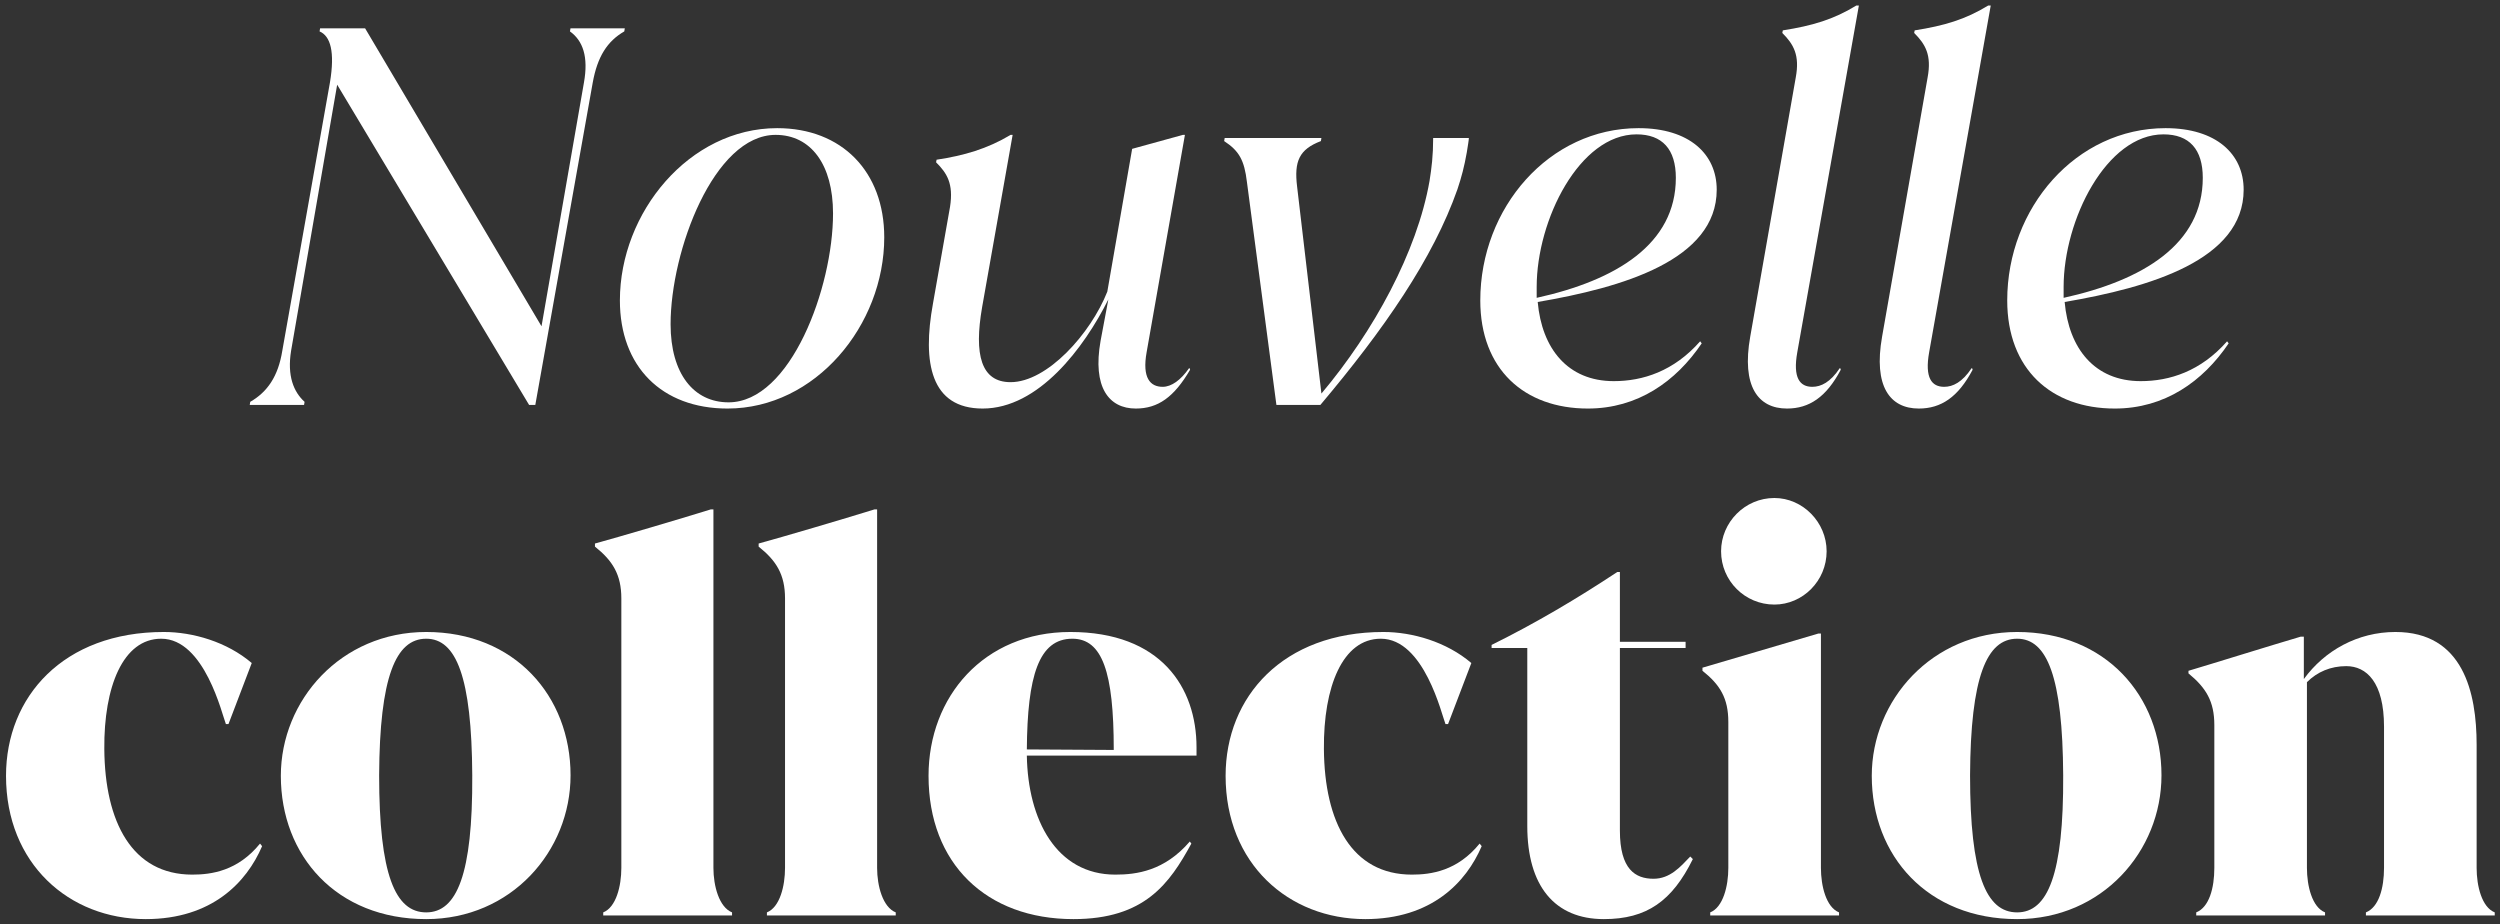 <svg width="284" height="105" viewBox="0 0 284 105" fill="none" xmlns="http://www.w3.org/2000/svg">
<rect x="0" y="0" width="284" height="105" fill="#333333" stroke="none"/>
<path d="M64.748 3.568L64.807 3.216H70.978L70.919 3.568C68.98 4.685 67.863 6.448 67.334 9.386L60.811 46H60.106L38.302 9.621L33.071 39.829C32.601 42.709 33.365 44.531 34.599 45.648L34.541 46H28.37L28.428 45.648C30.368 44.531 31.602 42.768 32.072 39.829L37.479 9.386C38.067 5.86 37.538 4.097 36.304 3.568L36.362 3.216H41.475L61.516 37.067L66.335 9.386C66.864 6.448 66.218 4.626 64.748 3.568Z" fill="white"/>
<path d="M82.644 46.411C75.18 46.411 70.42 41.651 70.42 34.129C70.42 24.138 78.295 14.558 88.286 14.558C95.632 14.558 100.451 19.495 100.451 26.959C100.451 36.95 92.635 46.411 82.644 46.411ZM82.761 45.706C89.814 45.706 94.633 32.659 94.633 24.255C94.633 18.672 92.106 15.322 88.109 15.322C81.116 15.322 76.179 28.487 76.179 36.832C76.179 42.474 78.824 45.706 82.761 45.706Z" fill="white"/>
<path d="M135.077 41.827H135.136L135.194 42.004C133.372 45.118 131.551 46.411 129.024 46.411C125.967 46.411 124.087 44.002 125.027 38.713L125.909 34.011C123.147 39.535 117.975 46.411 111.628 46.411C105.751 46.411 104.751 41.24 105.986 34.481L107.925 23.491C108.336 20.846 107.572 19.671 106.338 18.437L106.397 18.143C109.512 17.673 112.157 16.909 114.801 15.322H115.036L111.569 34.892C110.628 40.299 111.451 43.414 114.801 43.414C118.974 43.414 123.911 37.89 125.791 33.129L128.612 16.909L134.372 15.322H134.607L130.258 40.005C129.729 42.944 130.669 43.943 132.08 43.943C133.079 43.943 134.136 43.179 135.077 41.827Z" fill="white"/>
<path d="M162.807 15.675H166.862C166.862 15.91 166.745 16.556 166.627 17.32C166.333 18.966 166.039 20.082 165.569 21.493C162.807 29.368 157.224 37.42 149.995 46H145L141.65 20.67C141.356 18.202 140.768 17.144 139.064 16.027L139.123 15.675H150.113L150.054 16.027C147.586 16.968 146.998 18.319 147.351 21.199L150.113 44.707C156.049 37.655 160.985 28.604 162.396 20.553C162.631 19.083 162.807 17.673 162.807 15.675Z" fill="white"/>
<path d="M183.323 43.297C186.614 43.297 190.141 42.18 193.138 38.771L193.314 39.007C190.376 43.355 186.027 46.411 180.385 46.411C173.156 46.411 168.161 41.945 168.161 34.129C168.161 23.609 175.977 14.558 186.144 14.558C191.904 14.558 195.019 17.497 195.019 21.552C195.019 29.544 184.322 32.659 174.684 34.305C175.154 39.594 178.093 43.297 183.323 43.297ZM185.909 15.263C179.444 15.263 174.567 24.96 174.567 32.6V33.835C183.617 31.837 190.376 27.723 190.376 20.2C190.376 16.968 188.848 15.263 185.909 15.263Z" fill="white"/>
<path d="M202.999 46.411C199.708 46.411 197.827 43.884 198.826 38.242L203.998 8.799C204.468 6.272 203.763 5.037 202.47 3.744L202.529 3.451C205.879 2.922 208.288 2.216 210.874 0.63H211.168L204.174 40.005C203.645 42.944 204.468 43.943 205.879 43.943C206.878 43.943 207.936 43.414 208.993 41.827H209.052L209.111 42.004C207.465 45.118 205.526 46.411 202.999 46.411Z" fill="white"/>
<path d="M217.978 46.411C214.687 46.411 212.807 43.884 213.806 38.242L218.977 8.799C219.448 6.272 218.742 5.037 217.449 3.744L217.508 3.451C220.858 2.922 223.268 2.216 225.854 0.63H226.147L219.154 40.005C218.625 42.944 219.448 43.943 220.858 43.943C221.857 43.943 222.915 43.414 223.973 41.827H224.032L224.09 42.004C222.445 45.118 220.505 46.411 217.978 46.411Z" fill="white"/>
<path d="M243.184 43.297C246.475 43.297 250.001 42.18 252.998 38.771L253.175 39.007C250.236 43.355 245.887 46.411 240.245 46.411C233.017 46.411 228.021 41.945 228.021 34.129C228.021 23.609 235.838 14.558 246.005 14.558C251.764 14.558 254.879 17.497 254.879 21.552C254.879 29.544 244.183 32.659 234.545 34.305C235.015 39.594 237.953 43.297 243.184 43.297ZM245.77 15.263C239.305 15.263 234.427 24.96 234.427 32.6V33.835C243.478 31.837 250.236 27.723 250.236 20.2C250.236 16.968 248.708 15.263 245.77 15.263Z" fill="white"/>
<path d="M16.552 104.411C7.854 104.411 0.684 98.123 0.684 88.132C0.684 79.14 7.207 71.794 18.608 71.794C21.9 71.794 25.778 72.911 28.599 75.32L25.955 82.255H25.661C25.25 81.256 23.251 72.558 18.315 72.558C13.966 72.558 11.791 78.024 11.85 85.076C11.909 93.421 15.024 99.357 21.841 99.357C24.015 99.357 27.013 98.946 29.54 95.831L29.775 96.125C28.012 100.239 24.074 104.411 16.552 104.411Z" fill="white"/>
<path d="M48.418 104.411C38.251 104.411 31.904 97.242 31.904 88.132C31.904 79.552 38.721 71.794 48.418 71.794C58.468 71.794 64.815 79.082 64.815 88.073C64.815 96.713 58.056 104.411 48.418 104.411ZM48.418 103.647C51.886 103.647 53.707 99.357 53.649 88.073C53.59 76.907 51.827 72.558 48.418 72.558C44.951 72.558 43.129 76.907 43.07 88.073C43.07 99.357 44.892 103.647 48.418 103.647Z" fill="white"/>
<path d="M83.161 104H68.527V103.647C69.996 103.06 70.584 100.65 70.584 98.593V67.974C70.584 65.271 69.585 63.684 67.587 62.097V61.744C70.173 61.039 77.166 58.982 80.751 57.866H81.045V98.593C81.045 100.65 81.692 103.06 83.161 103.647V104Z" fill="white"/>
<path d="M101.756 104H87.122V103.647C88.592 103.06 89.179 100.65 89.179 98.593V67.974C89.179 65.271 88.18 63.684 86.182 62.097V61.744C88.768 61.039 95.761 58.982 99.347 57.866H99.64V98.593C99.64 100.65 100.287 103.06 101.756 103.647V104Z" fill="white"/>
<path d="M121.585 71.794C131.87 71.794 135.925 78.082 135.925 84.9V85.84H116.649C116.766 93.128 119.999 99.357 126.698 99.357C129.108 99.357 132.282 98.946 135.161 95.596L135.338 95.831C132.869 100.356 130.048 104.411 121.938 104.411C112.065 104.411 105.482 98.123 105.482 88.132C105.482 79.14 111.771 71.794 121.585 71.794ZM116.649 85.135L126.522 85.194V85.135C126.522 76.378 125.229 72.558 121.82 72.558C118 72.558 116.708 76.79 116.649 85.135Z" fill="white"/>
<path d="M155.097 104.411C146.399 104.411 139.229 98.123 139.229 88.132C139.229 79.14 145.753 71.794 157.154 71.794C160.445 71.794 164.324 72.911 167.145 75.32L164.5 82.255H164.207C163.795 81.256 161.797 72.558 156.86 72.558C152.511 72.558 150.337 78.024 150.396 85.076C150.454 93.421 153.569 99.357 160.386 99.357C162.561 99.357 165.558 98.946 168.085 95.831L168.32 96.125C166.557 100.239 162.62 104.411 155.097 104.411Z" fill="white"/>
<path d="M192.013 97.3L192.306 97.594C189.956 102.355 187.076 104.411 182.198 104.411C176.615 104.411 173.5 100.65 173.5 93.833V73.616H169.445V73.263C174.44 70.795 179.201 67.974 183.726 64.977H184.02V72.911H191.484V73.616H184.02V94.362C184.02 98.77 185.783 99.827 187.84 99.827C189.721 99.827 190.896 98.476 192.013 97.3Z" fill="white"/>
<path d="M201.569 68.679C198.219 68.679 195.515 65.976 195.515 62.626C195.515 59.335 198.219 56.573 201.569 56.573C204.801 56.573 207.504 59.335 207.504 62.626C207.504 65.976 204.801 68.679 201.569 68.679ZM208.915 104H194.281V103.647C195.75 103.06 196.338 100.65 196.338 98.593V82.02C196.338 79.317 195.398 77.789 193.4 76.202V75.849C195.868 75.144 202.92 73.028 206.564 71.97H206.858V98.593C206.858 100.65 207.446 103.06 208.915 103.647V104Z" fill="white"/>
<path d="M229.147 104.411C218.98 104.411 212.633 97.242 212.633 88.132C212.633 79.552 219.45 71.794 229.147 71.794C239.197 71.794 245.544 79.082 245.544 88.073C245.544 96.713 238.786 104.411 229.147 104.411ZM229.147 103.647C232.615 103.647 234.437 99.357 234.378 88.073C234.319 76.907 232.556 72.558 229.147 72.558C225.68 72.558 223.858 76.907 223.799 88.073C223.799 99.357 225.621 103.647 229.147 103.647Z" fill="white"/>
<path d="M281.345 84.606V98.593C281.345 100.65 281.932 103.06 283.402 103.647V104H268.768V103.647C270.237 103.06 270.825 100.885 270.825 98.593V82.549C270.825 77.495 268.827 75.673 266.535 75.673C264.772 75.673 263.244 76.319 262.068 77.495V98.593C262.068 100.65 262.656 103.06 264.125 103.647V104H249.491V103.647C250.961 103.06 251.548 100.885 251.548 98.593V82.373C251.548 79.669 250.608 78.141 248.61 76.496V76.202C251.196 75.438 257.778 73.381 261.363 72.323H261.716V77.142C264.066 73.91 267.828 71.794 272.118 71.794C279.817 71.794 281.345 78.67 281.345 84.606Z" fill="white"/>
</svg>
